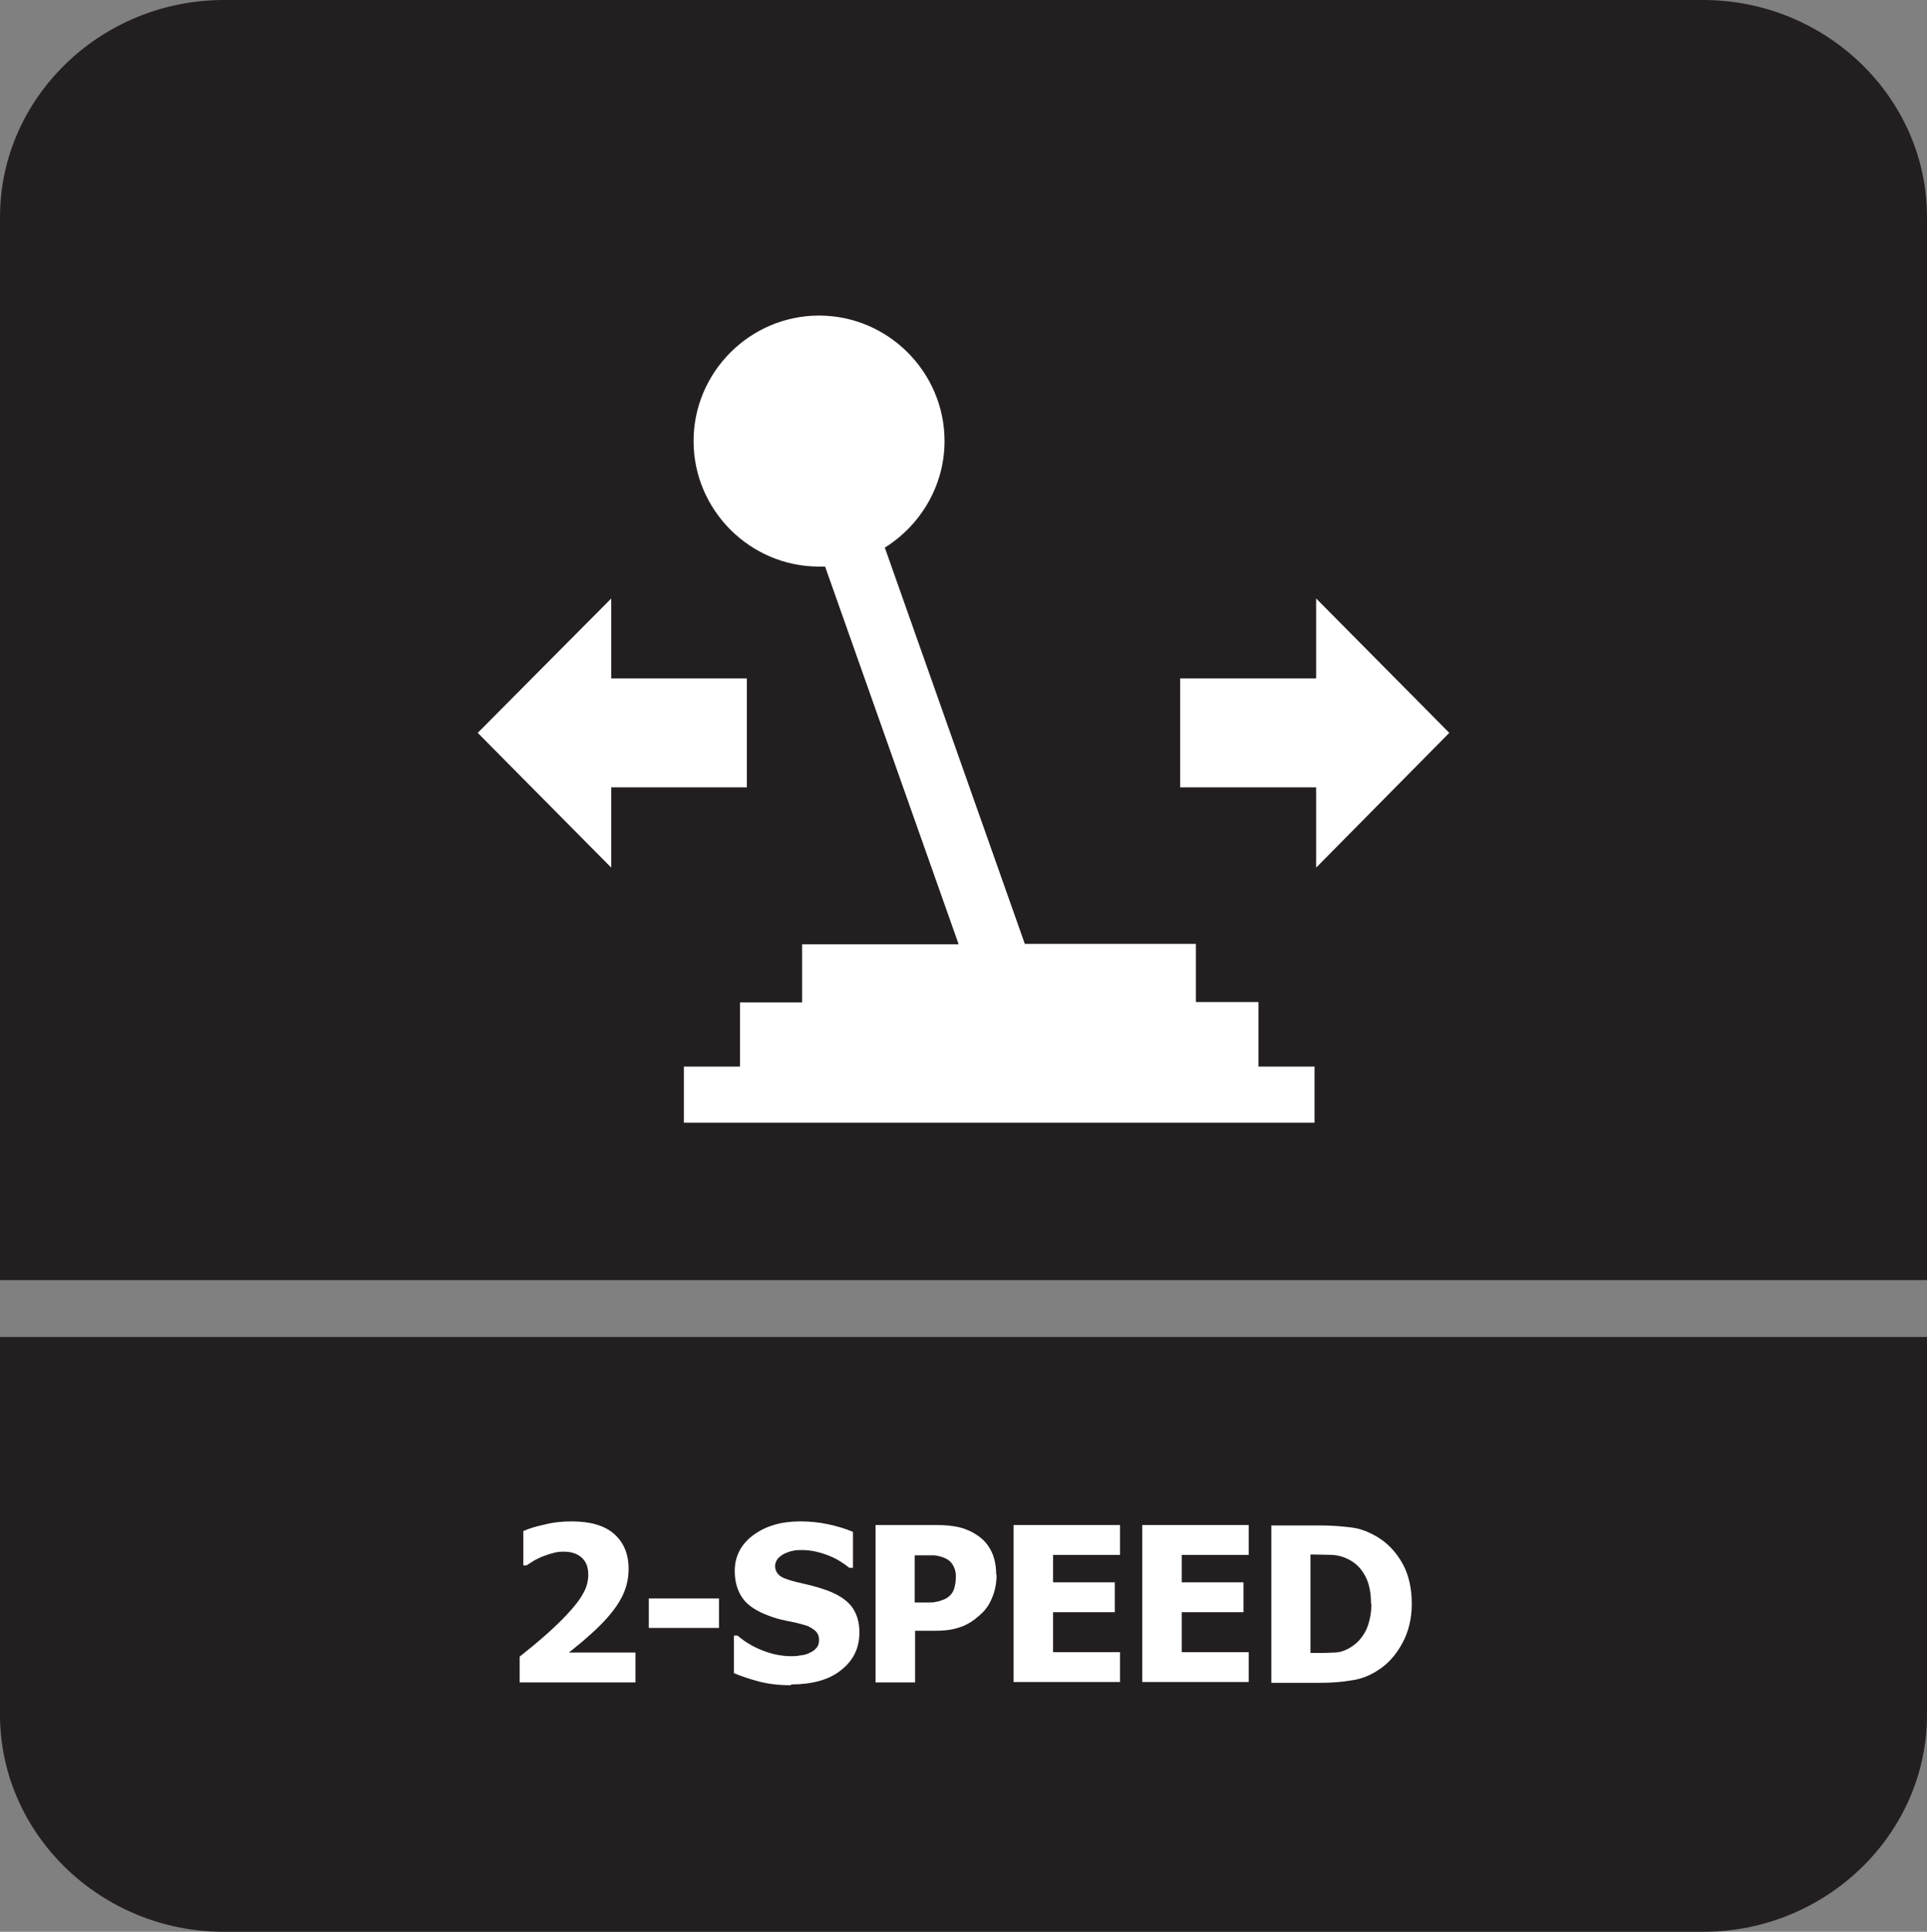 <?xml version="1.0" encoding="UTF-8"?>
<svg id="Layer_2" data-name="Layer 2" xmlns="http://www.w3.org/2000/svg" viewBox="0 0 47.76 47.87">
  <rect x="0" y="0" width="47.76" height="47.87" fill="#808080" stroke="none"/>
  <defs>
    <style>
      .cls-1, .cls-2 {
        fill: #fff;
      }

      .cls-2, .cls-3 {
        fill-rule: evenodd;
      }

      .cls-3 {
        fill: #231f20;
      }
    </style>
  </defs>
  <g id="_图层_2" data-name="图层 2">
    <g>
      <path class="cls-3" d="M47.76,35.51v6.98c0,2.96-2.5,5.38-5.55,5.38H5.55c-3.05,0-5.55-2.42-5.55-5.38v-9.36h47.76v2.38Z"/>
      <path class="cls-3" d="M5.55,0h36.66c3.05,0,5.55,2.42,5.55,5.38v26.34H0V5.38C0,2.42,2.5,0,5.55,0"/>
      <g>
        <polygon class="cls-2" points="35.92 18.16 32.62 14.83 32.62 16.81 29.25 16.81 29.25 19.51 32.62 19.51 32.62 21.5 35.92 18.16"/>
        <polygon class="cls-2" points="18.51 16.81 15.15 16.81 15.15 14.83 11.84 18.16 15.15 21.5 15.15 19.51 18.51 19.51 18.51 16.81"/>
        <path class="cls-2" d="M31.18,24.83h-1.54v-1.44h-4.24l-3.47-9.82c.88-.55,1.48-1.53,1.48-2.64,0-1.71-1.4-3.11-3.11-3.11s-3.11,1.4-3.11,3.11,1.4,3.11,3.11,3.11c.05,0,.1,0,.15,0l3.31,9.36h-3.88v1.44h-1.54v1.59h-1.39v1.39h15.63v-1.39h-1.39v-1.59Z"/>
      </g>
      <g>
        <path class="cls-1" d="M15.75,41.69h-2.87v-.64c.24-.19.46-.37.65-.54.19-.17.36-.33.51-.49.19-.2.33-.38.41-.53.09-.15.13-.31.13-.47,0-.18-.05-.32-.16-.42s-.26-.15-.45-.15c-.1,0-.19.01-.28.04-.09.02-.18.06-.27.09-.09.04-.17.08-.23.12s-.11.07-.14.09h-.08v-.85c.11-.05.28-.11.52-.16.23-.06.46-.08.68-.08.46,0,.81.1,1.05.31.24.21.36.5.36.87,0,.23-.05.46-.16.68-.11.22-.29.46-.54.71-.16.16-.31.29-.46.42-.15.12-.26.21-.32.26h1.65v.74Z"/>
        <path class="cls-1" d="M17.82,40.34h-1.74v-.73h1.74v.73Z"/>
        <path class="cls-1" d="M19.61,41.76c-.3,0-.56-.03-.79-.09-.23-.06-.44-.13-.63-.21v-.93h.09c.2.17.41.29.65.38.24.09.46.13.69.13.06,0,.13,0,.22-.02.09-.01.17-.03.22-.06.07-.03.13-.07.17-.12.05-.05.07-.12.07-.21,0-.1-.04-.18-.12-.24-.08-.06-.17-.11-.27-.13-.13-.04-.27-.07-.43-.1-.15-.03-.29-.07-.42-.12-.3-.11-.52-.25-.65-.43-.13-.18-.2-.41-.2-.68,0-.36.15-.66.46-.89.31-.23.7-.34,1.16-.34.23,0,.46.02.69.07.23.05.44.11.62.19v.89h-.09c-.15-.12-.32-.23-.53-.31-.21-.08-.42-.13-.64-.13-.09,0-.16,0-.23.02-.07.01-.14.04-.21.07-.06.03-.11.07-.16.12-.04.05-.07.12-.07.18,0,.1.04.18.11.24s.21.11.41.16c.13.03.26.06.38.09.12.03.25.07.39.12.27.1.47.23.6.39.13.17.2.38.2.65,0,.39-.15.7-.46.94-.3.24-.72.35-1.24.35Z"/>
        <path class="cls-1" d="M24.7,39.02c0,.18-.03.36-.09.52-.06.16-.14.3-.25.41-.07.07-.14.13-.22.19-.08.06-.17.11-.26.15-.1.04-.2.07-.31.09-.11.02-.24.03-.38.03h-.51v1.28h-.98v-3.9h1.51c.23,0,.42.02.58.06.16.04.31.11.44.2.15.1.26.23.34.39.08.16.12.36.12.58ZM23.69,39.05c0-.11-.03-.2-.08-.28-.05-.08-.12-.13-.19-.16-.09-.04-.18-.06-.27-.07-.08,0-.2,0-.34,0h-.14v1.17h.07c.09,0,.18,0,.26,0,.08,0,.15,0,.21-.02.05,0,.11-.03.17-.05s.1-.05.14-.08c.07-.06.11-.13.13-.2.02-.07.04-.16.04-.28Z"/>
        <path class="cls-1" d="M25.12,41.69v-3.9h2.64v.74h-1.66v.68h1.53v.74h-1.53v.99h1.66v.74h-2.64Z"/>
        <path class="cls-1" d="M28.31,41.69v-3.9h2.64v.74h-1.66v.68h1.53v.74h-1.53v.99h1.66v.74h-2.64Z"/>
        <path class="cls-1" d="M34.99,39.75c0,.36-.08.69-.24.98-.16.29-.36.51-.6.66-.2.13-.42.22-.66.25-.24.04-.49.06-.76.06h-1.22v-3.9h1.21c.27,0,.53.02.77.05.24.03.46.12.67.25.26.16.46.39.61.66.15.28.22.61.22.98ZM33.98,39.74c0-.26-.04-.48-.13-.66s-.22-.33-.41-.43c-.13-.07-.27-.11-.42-.12-.15,0-.32-.01-.52-.01h-.02v2.44h.02c.22,0,.41,0,.56-.01.15,0,.29-.05.43-.14.16-.1.28-.24.37-.42.08-.18.13-.4.13-.65Z"/>
      </g>
    </g>
  </g>
</svg>
